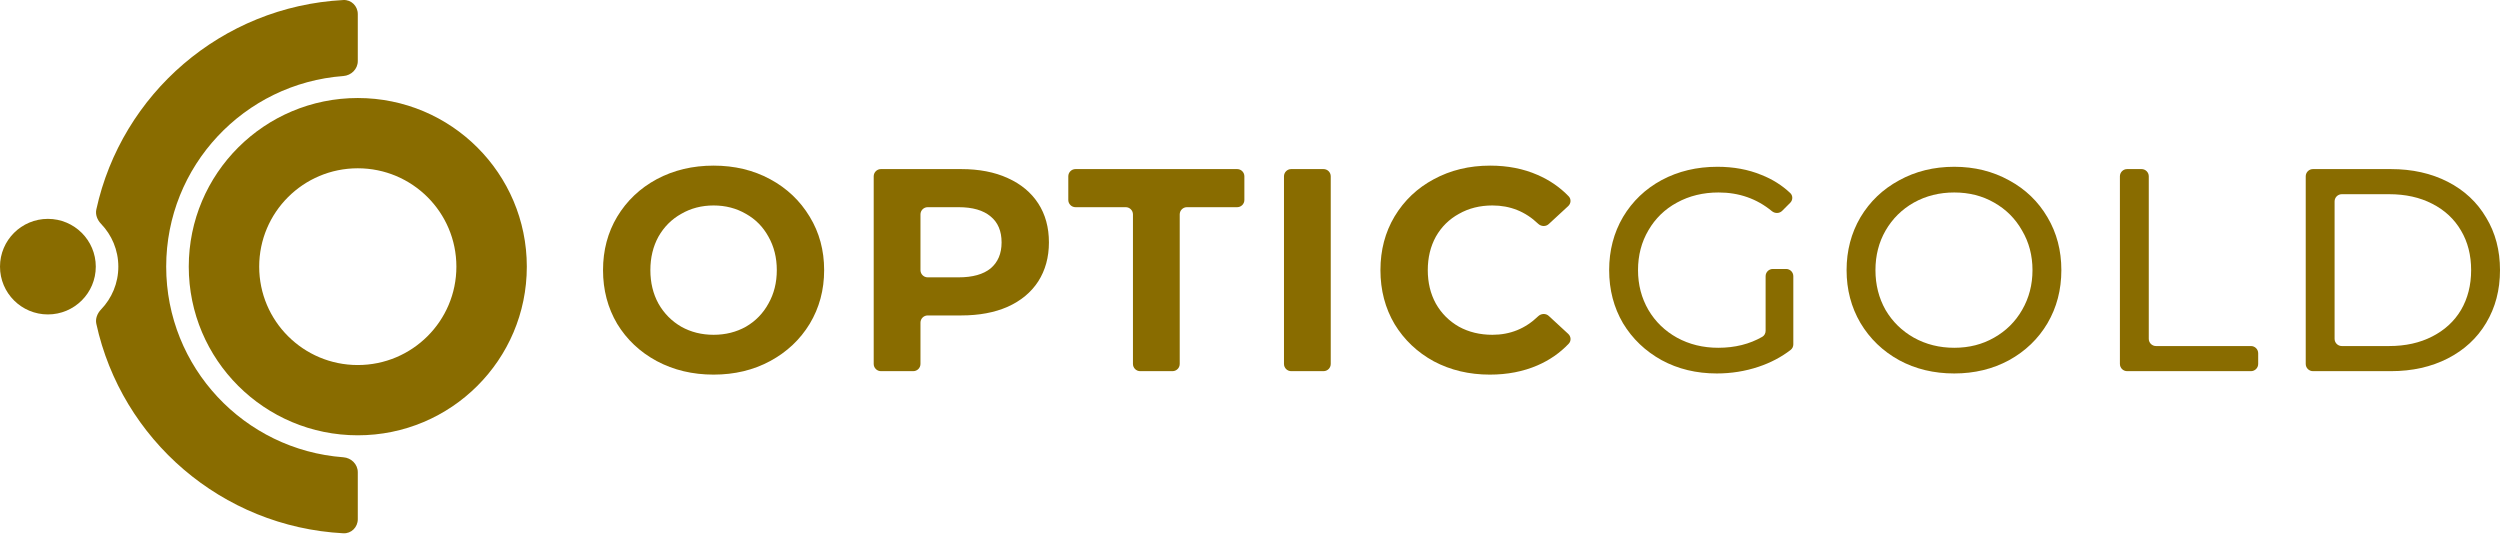 <?xml version="1.0" encoding="UTF-8"?> <svg xmlns="http://www.w3.org/2000/svg" width="216" height="47" viewBox="0 0 216 47" fill="none"><path d="M30.913 8.469C22.846 8.469 16.309 14.992 16.309 23.039C16.309 31.087 22.846 37.61 30.913 37.61C38.979 37.61 45.517 31.087 45.517 23.039C45.517 14.992 38.979 8.469 30.913 8.469ZM30.913 31.539C26.208 31.539 22.394 27.733 22.394 23.039C22.394 18.345 26.208 14.54 30.913 14.54C35.618 14.54 39.432 18.345 39.432 23.039C39.432 27.733 35.618 31.539 30.913 31.539Z" fill="#896C00"></path><path d="M29.666 6.569C30.353 6.518 30.913 5.965 30.913 5.276V1.216C30.913 0.527 30.353 -0.035 29.666 0.002C19.153 0.559 10.504 8.121 8.323 18.097C8.224 18.55 8.412 19.009 8.734 19.343C9.656 20.302 10.224 21.605 10.224 23.039C10.224 24.472 9.656 25.775 8.734 26.734C8.412 27.069 8.224 27.527 8.323 27.98C10.504 37.956 19.153 45.518 29.666 46.076C30.353 46.112 30.913 45.55 30.913 44.861V40.801C30.913 40.113 30.353 39.559 29.666 39.508C21.106 38.872 14.359 31.741 14.359 23.039C14.359 14.336 21.106 7.205 29.666 6.569Z" fill="#896C00"></path><path d="M4.138 27.167C6.423 27.167 8.276 25.319 8.276 23.038C8.276 20.759 6.423 18.91 4.138 18.91C1.853 18.91 0 20.759 0 23.038C0 25.319 1.853 27.167 4.138 27.167Z" fill="#896C00"></path><path d="M61.654 32.367C59.841 32.367 58.204 31.977 56.74 31.195C55.294 30.414 54.155 29.341 53.324 27.978C52.509 26.598 52.102 25.052 52.102 23.339C52.102 21.626 52.509 20.088 53.324 18.725C54.155 17.345 55.294 16.264 56.74 15.483C58.204 14.701 59.841 14.31 61.654 14.31C63.466 14.31 65.096 14.701 66.542 15.483C67.989 16.264 69.128 17.345 69.959 18.725C70.79 20.088 71.206 21.626 71.206 23.339C71.206 25.052 70.79 26.598 69.959 27.978C69.128 29.341 67.989 30.414 66.542 31.195C65.096 31.977 63.466 32.367 61.654 32.367ZM61.654 28.926C62.684 28.926 63.616 28.693 64.447 28.227C65.278 27.745 65.927 27.08 66.392 26.232C66.874 25.384 67.116 24.42 67.116 23.339C67.116 22.258 66.874 21.294 66.392 20.446C65.927 19.598 65.278 18.941 64.447 18.476C63.616 17.993 62.684 17.752 61.654 17.752C60.623 17.752 59.692 17.993 58.86 18.476C58.029 18.941 57.372 19.598 56.89 20.446C56.425 21.294 56.192 22.258 56.192 23.339C56.192 24.42 56.425 25.384 56.89 26.232C57.372 27.08 58.029 27.745 58.86 28.227C59.692 28.693 60.623 28.926 61.654 28.926Z" fill="#896C00"></path><path d="M83.045 14.609C84.592 14.609 85.93 14.867 87.061 15.383C88.208 15.898 89.089 16.63 89.704 17.577C90.32 18.525 90.627 19.647 90.627 20.944C90.627 22.224 90.32 23.347 89.704 24.311C89.089 25.259 88.208 25.991 87.061 26.506C85.93 27.005 84.592 27.254 83.045 27.254H80.152C79.808 27.254 79.529 27.533 79.529 27.878V31.444C79.529 31.789 79.249 32.068 78.905 32.068H76.112C75.768 32.068 75.488 31.789 75.488 31.444V15.233C75.488 14.889 75.768 14.609 76.112 14.609H83.045ZM82.821 23.962C84.035 23.962 84.958 23.704 85.589 23.189C86.221 22.657 86.537 21.909 86.537 20.944C86.537 19.963 86.221 19.215 85.589 18.7C84.958 18.168 84.035 17.901 82.821 17.901H80.152C79.808 17.901 79.529 18.181 79.529 18.525V23.338C79.529 23.683 79.808 23.962 80.152 23.962H82.821Z" fill="#896C00"></path><path d="M97.887 18.525C97.887 18.181 97.608 17.901 97.264 17.901H92.924C92.58 17.901 92.301 17.622 92.301 17.278V15.233C92.301 14.889 92.58 14.609 92.924 14.609H106.891C107.235 14.609 107.514 14.889 107.514 15.233V17.278C107.514 17.622 107.235 17.901 106.891 17.901H102.551C102.207 17.901 101.928 18.181 101.928 18.525V31.444C101.928 31.789 101.648 32.068 101.304 32.068H98.511C98.167 32.068 97.887 31.789 97.887 31.444V18.525Z" fill="#896C00"></path><path d="M110.936 15.233C110.936 14.889 111.214 14.609 111.559 14.609H114.352C114.697 14.609 114.976 14.889 114.976 15.233V31.444C114.976 31.789 114.697 32.068 114.352 32.068H111.559C111.214 32.068 110.936 31.789 110.936 31.444V15.233Z" fill="#896C00"></path><path d="M128.722 32.367C126.942 32.367 125.33 31.985 123.884 31.22C122.453 30.439 121.323 29.366 120.492 28.003C119.677 26.623 119.27 25.068 119.27 23.339C119.27 21.61 119.677 20.064 120.492 18.7C121.323 17.32 122.453 16.248 123.884 15.483C125.33 14.701 126.951 14.31 128.747 14.31C130.26 14.31 131.623 14.577 132.837 15.109C133.879 15.559 134.778 16.177 135.534 16.962C135.765 17.201 135.738 17.58 135.494 17.805L133.809 19.361C133.55 19.6 133.147 19.574 132.893 19.331C131.795 18.278 130.48 17.752 128.946 17.752C127.865 17.752 126.901 17.993 126.053 18.476C125.205 18.941 124.54 19.598 124.058 20.446C123.592 21.294 123.36 22.258 123.36 23.339C123.36 24.42 123.592 25.384 124.058 26.232C124.54 27.08 125.205 27.745 126.053 28.227C126.901 28.693 127.865 28.926 128.946 28.926C130.48 28.926 131.795 28.393 132.893 27.328C133.147 27.082 133.552 27.055 133.812 27.295L135.498 28.851C135.74 29.075 135.768 29.451 135.541 29.691C134.784 30.491 133.882 31.117 132.837 31.569C131.606 32.101 130.235 32.367 128.722 32.367Z" fill="#896C00"></path><path d="M152.549 23.863C152.549 23.518 152.828 23.239 153.172 23.239H154.32C154.664 23.239 154.943 23.518 154.943 23.863V29.754C154.943 29.94 154.861 30.117 154.714 30.231C153.902 30.857 152.972 31.345 151.925 31.694C150.778 32.076 149.581 32.267 148.334 32.267C146.571 32.267 144.983 31.885 143.57 31.12C142.157 30.339 141.043 29.275 140.228 27.928C139.43 26.564 139.031 25.035 139.031 23.339C139.031 21.643 139.43 20.113 140.228 18.75C141.043 17.386 142.157 16.322 143.57 15.557C145 14.793 146.604 14.41 148.384 14.41C149.781 14.41 151.044 14.643 152.175 15.108C153.13 15.482 153.964 16.006 154.678 16.68C154.919 16.908 154.908 17.288 154.673 17.523L153.979 18.217C153.739 18.457 153.352 18.459 153.09 18.242C151.786 17.167 150.251 16.63 148.484 16.63C147.153 16.63 145.956 16.921 144.892 17.503C143.845 18.068 143.022 18.866 142.423 19.897C141.825 20.911 141.525 22.059 141.525 23.339C141.525 24.602 141.825 25.75 142.423 26.781C143.022 27.795 143.845 28.593 144.892 29.175C145.956 29.757 147.145 30.048 148.459 30.048C149.893 30.048 151.159 29.733 152.258 29.102C152.442 28.997 152.549 28.797 152.549 28.585V23.863Z" fill="#896C00"></path><path d="M168.848 32.267C167.085 32.267 165.498 31.885 164.084 31.12C162.671 30.339 161.557 29.266 160.742 27.903C159.944 26.54 159.545 25.018 159.545 23.339C159.545 21.66 159.944 20.138 160.742 18.775C161.557 17.411 162.671 16.347 164.084 15.582C165.498 14.801 167.085 14.41 168.848 14.41C170.594 14.41 172.173 14.801 173.586 15.582C175 16.347 176.105 17.411 176.903 18.775C177.702 20.122 178.101 21.643 178.101 23.339C178.101 25.035 177.702 26.564 176.903 27.928C176.105 29.275 175 30.339 173.586 31.12C172.173 31.885 170.594 32.267 168.848 32.267ZM168.848 30.048C170.128 30.048 171.275 29.757 172.29 29.175C173.32 28.593 174.127 27.795 174.709 26.781C175.307 25.75 175.607 24.602 175.607 23.339C175.607 22.075 175.307 20.936 174.709 19.922C174.127 18.891 173.32 18.085 172.29 17.503C171.275 16.921 170.128 16.63 168.848 16.63C167.568 16.63 166.404 16.921 165.356 17.503C164.325 18.085 163.51 18.891 162.912 19.922C162.33 20.936 162.039 22.075 162.039 23.339C162.039 24.602 162.33 25.75 162.912 26.781C163.51 27.795 164.325 28.593 165.356 29.175C166.404 29.757 167.568 30.048 168.848 30.048Z" fill="#896C00"></path><path d="M183.16 15.233C183.16 14.889 183.439 14.609 183.784 14.609H185.031C185.375 14.609 185.654 14.889 185.654 15.233V29.274C185.654 29.619 185.933 29.898 186.278 29.898H194.483C194.827 29.898 195.107 30.177 195.107 30.521V31.444C195.107 31.789 194.827 32.068 194.483 32.068H183.784C183.439 32.068 183.16 31.789 183.16 31.444V15.233Z" fill="#896C00"></path><path d="M199.215 15.233C199.215 14.889 199.494 14.609 199.838 14.609H206.572C208.418 14.609 210.055 14.975 211.486 15.707C212.915 16.438 214.021 17.469 214.803 18.799C215.601 20.113 216 21.626 216 23.338C216 25.051 215.601 26.573 214.803 27.903C214.021 29.216 212.915 30.239 211.486 30.97C210.055 31.702 208.418 32.068 206.572 32.068H199.838C199.494 32.068 199.215 31.789 199.215 31.444V15.233ZM206.423 29.898C207.836 29.898 209.074 29.623 210.139 29.075C211.219 28.526 212.05 27.761 212.633 26.78C213.215 25.783 213.506 24.635 213.506 23.338C213.506 22.042 213.215 20.903 212.633 19.922C212.05 18.924 211.219 18.151 210.139 17.602C209.074 17.053 207.836 16.779 206.423 16.779H202.332C201.988 16.779 201.709 17.058 201.709 17.403V29.274C201.709 29.619 201.988 29.898 202.332 29.898H206.423Z" fill="#896C00"></path></svg> 